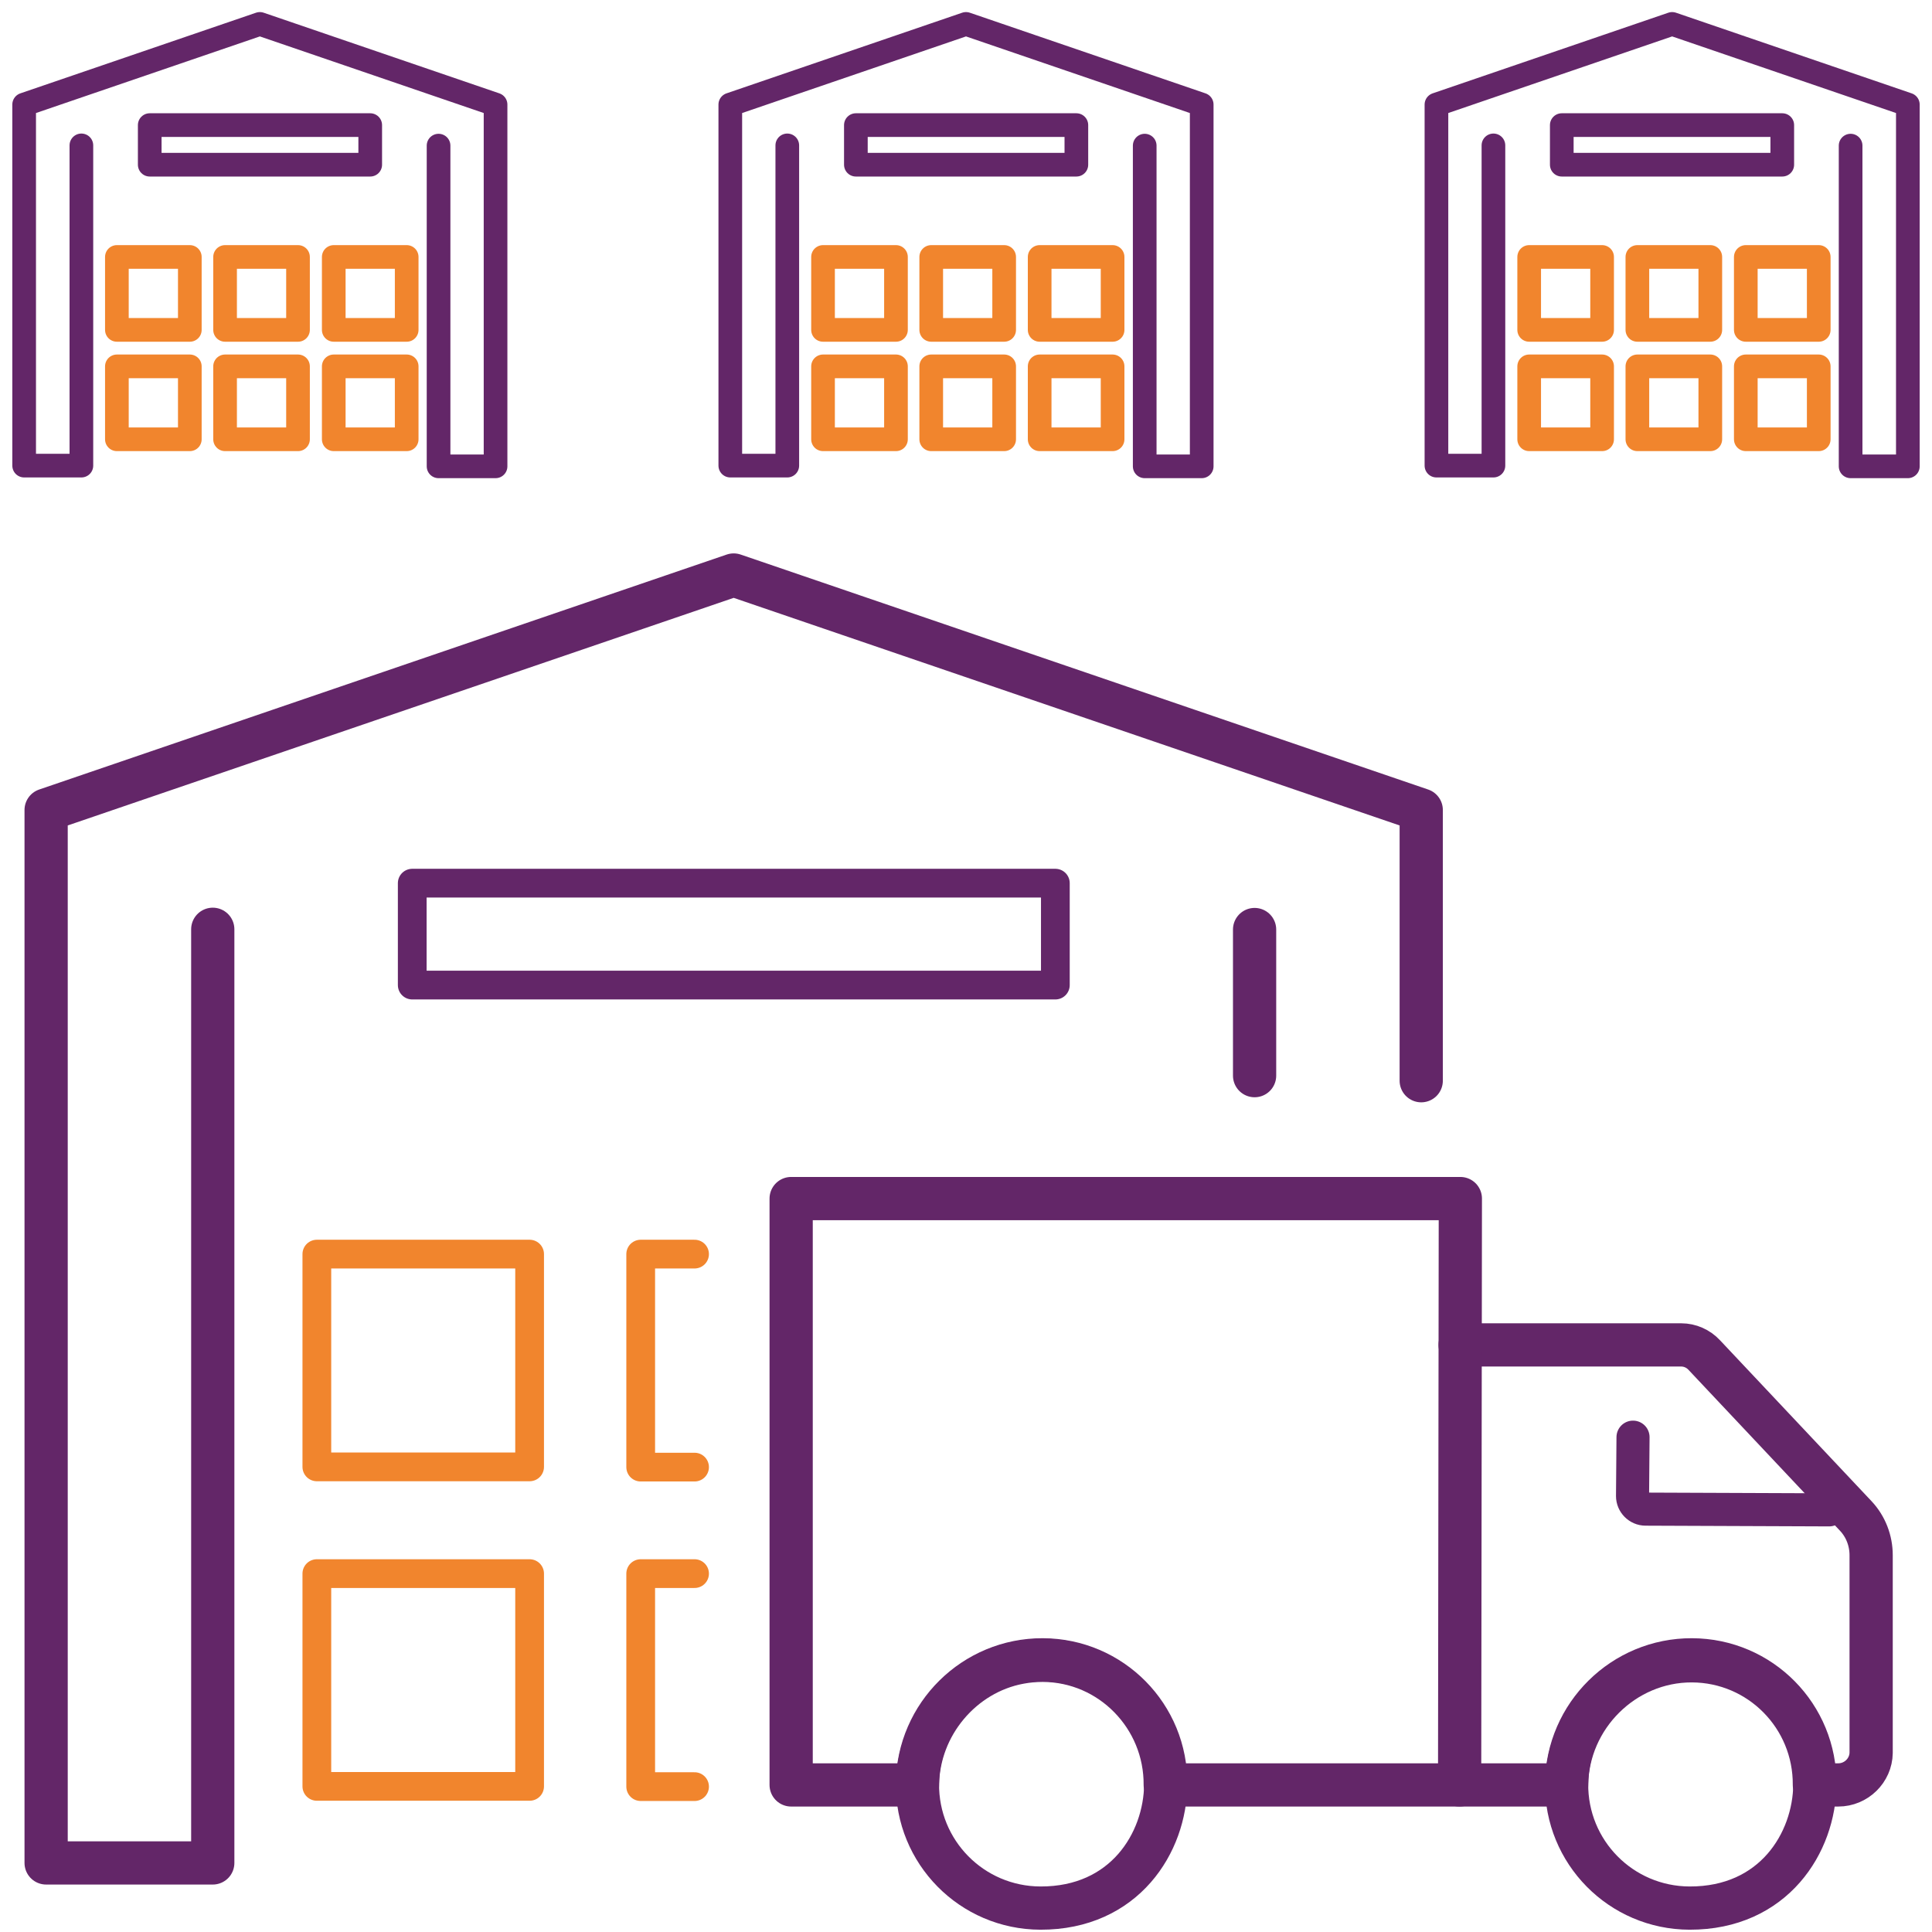 <?xml version="1.0" encoding="UTF-8"?> <svg xmlns="http://www.w3.org/2000/svg" id="built_for" width="80" height="80" viewBox="0 0 80 80"><rect x="-30" y="-15.21" width="700" height="114" style="fill:none; stroke:#5c186a; stroke-miterlimit:10;"></rect><polyline points="58.85 44.75 58.85 33.54 30.38 23.81 1.91 33.54 1.91 77.14 8.81 77.14 8.81 38.48" style="fill:none; stroke:#632668; stroke-linecap:round; stroke-linejoin:round; stroke-width:1.79px;"></polyline><rect x="17.07" y="36.57" width="26.63" height="4.22" style="fill:none; stroke:#632668; stroke-linecap:round; stroke-linejoin:round; stroke-width:1.19px;"></rect><rect x="13.12" y="65.16" width="8.81" height="8.81" style="fill:none; stroke:#f1852d; stroke-linecap:round; stroke-linejoin:round; stroke-width:1.19px;"></rect><rect x="13.12" y="51.93" width="8.81" height="8.81" style="fill:none; stroke:#f1852d; stroke-linecap:round; stroke-linejoin:round; stroke-width:1.19px;"></rect><polyline points="28.76 51.93 26.53 51.93 26.53 60.75 28.76 60.75" style="fill:none; stroke:#f1852d; stroke-linecap:round; stroke-linejoin:round; stroke-width:1.19px;"></polyline><polyline points="28.76 65.16 26.53 65.16 26.53 73.98 28.76 73.98" style="fill:none; stroke:#f1852d; stroke-linecap:round; stroke-linejoin:round; stroke-width:1.19px;"></polyline><path d="M64.87,73.85c-.03,2.84,2.25,5.15,5.09,5.16,3.49.01,5.17-2.71,5.19-5.12.03-2.84-2.25-5.15-5.09-5.16-2.84-.01-5.16,2.28-5.19,5.12Z" style="fill:none; stroke:#632668; stroke-linecap:round; stroke-linejoin:round; stroke-width:1.79px;"></path><path d="M60.43,73.91h4.44c.03-2.82,2.37-5.15,5.19-5.14,2.82.01,5.09,2.31,5.07,5.14h.99c.74,0,1.35-.6,1.36-1.33v-8.18c0-.6-.22-1.18-.63-1.62l-6.28-6.67c-.25-.27-.6-.42-.95-.42h-9.16" style="fill:none; stroke:#632668; stroke-linecap:round; stroke-linejoin:round; stroke-width:1.79px;"></path><path d="M42.21,68.84c.31-.06.64-.09.97-.09,2.82.01,5.09,2.34,5.07,5.16h12.19l.03-24.28h-27.71v24.28h5.23c.03-2.49,1.86-4.63,4.22-5.07" style="fill:none; stroke:#632668; stroke-linecap:round; stroke-linejoin:round; stroke-width:1.79px;"></path><path d="M37.99,73.85c-.03,2.84,2.25,5.15,5.09,5.16,3.49.01,5.17-2.71,5.19-5.12.03-2.84-2.25-5.15-5.09-5.16-2.84-.01-5.16,2.28-5.19,5.12Z" style="fill:none; stroke:#632668; stroke-linecap:round; stroke-linejoin:round; stroke-width:1.79px;"></path><path d="M75.74,62.52l-7.6-.03c-.3,0-.54-.25-.54-.54l.02-2.44" style="fill:none; stroke:#632668; stroke-linecap:round; stroke-linejoin:round; stroke-width:1.37px;"></path><line x1="51.95" y1="44.54" x2="51.95" y2="38.49" style="fill:none; stroke:#632668; stroke-linecap:round; stroke-linejoin:round; stroke-width:1.79px;"></line><rect x="6.2" y="5.18" width="9.13" height="1.64" style="fill:none; stroke:#632668; stroke-linecap:round; stroke-linejoin:round; stroke-width:.98px;"></rect><rect x="4.84" y="15.17" width="3.02" height="3.02" style="fill:none; stroke:#f1852d; stroke-linecap:round; stroke-linejoin:round; stroke-width:.98px;"></rect><rect x="4.84" y="10.64" width="3.02" height="3.02" style="fill:none; stroke:#f1852d; stroke-linecap:round; stroke-linejoin:round; stroke-width:.98px;"></rect><rect x="9.32" y="15.17" width="3.02" height="3.02" style="fill:none; stroke:#f1852d; stroke-linecap:round; stroke-linejoin:round; stroke-width:.98px;"></rect><rect x="9.32" y="10.64" width="3.02" height="3.02" style="fill:none; stroke:#f1852d; stroke-linecap:round; stroke-linejoin:round; stroke-width:.98px;"></rect><rect x="13.82" y="15.17" width="3.02" height="3.02" style="fill:none; stroke:#f1852d; stroke-linecap:round; stroke-linejoin:round; stroke-width:.98px;"></rect><rect x="13.82" y="10.64" width="3.02" height="3.02" style="fill:none; stroke:#f1852d; stroke-linecap:round; stroke-linejoin:round; stroke-width:.98px;"></rect><polyline points="18.16 6.03 18.16 19.31 20.52 19.31 20.52 4.33 10.76 .99 1 4.33 1 19.28 3.37 19.28 3.37 6.02" style="fill:none; stroke:#632668; stroke-linecap:round; stroke-linejoin:round; stroke-width:.98px;"></polyline><rect x="35.44" y="5.18" width="9.13" height="1.64" style="fill:none; stroke:#632668; stroke-linecap:round; stroke-linejoin:round; stroke-width:.98px;"></rect><rect x="34.08" y="15.17" width="3.02" height="3.02" style="fill:none; stroke:#f1852d; stroke-linecap:round; stroke-linejoin:round; stroke-width:.98px;"></rect><rect x="34.08" y="10.64" width="3.02" height="3.02" style="fill:none; stroke:#f1852d; stroke-linecap:round; stroke-linejoin:round; stroke-width:.98px;"></rect><rect x="38.56" y="15.17" width="3.02" height="3.02" style="fill:none; stroke:#f1852d; stroke-linecap:round; stroke-linejoin:round; stroke-width:.98px;"></rect><rect x="38.56" y="10.64" width="3.02" height="3.02" style="fill:none; stroke:#f1852d; stroke-linecap:round; stroke-linejoin:round; stroke-width:.98px;"></rect><rect x="43.05" y="15.17" width="3.02" height="3.02" style="fill:none; stroke:#f1852d; stroke-linecap:round; stroke-linejoin:round; stroke-width:.98px;"></rect><rect x="43.05" y="10.64" width="3.02" height="3.02" style="fill:none; stroke:#f1852d; stroke-linecap:round; stroke-linejoin:round; stroke-width:.98px;"></rect><polyline points="47.4 6.03 47.4 19.31 49.76 19.31 49.76 4.33 40 .99 30.24 4.33 30.24 19.28 32.6 19.28 32.6 6.02" style="fill:none; stroke:#632668; stroke-linecap:round; stroke-linejoin:round; stroke-width:.98px;"></polyline><rect x="64.67" y="5.18" width="9.13" height="1.64" style="fill:none; stroke:#632668; stroke-linecap:round; stroke-linejoin:round; stroke-width:.98px;"></rect><rect x="63.32" y="15.17" width="3.02" height="3.02" style="fill:none; stroke:#f1852d; stroke-linecap:round; stroke-linejoin:round; stroke-width:.98px;"></rect><rect x="63.32" y="10.64" width="3.02" height="3.02" style="fill:none; stroke:#f1852d; stroke-linecap:round; stroke-linejoin:round; stroke-width:.98px;"></rect><rect x="67.8" y="15.17" width="3.02" height="3.02" style="fill:none; stroke:#f1852d; stroke-linecap:round; stroke-linejoin:round; stroke-width:.98px;"></rect><rect x="67.8" y="10.64" width="3.02" height="3.02" style="fill:none; stroke:#f1852d; stroke-linecap:round; stroke-linejoin:round; stroke-width:.98px;"></rect><rect x="72.29" y="15.17" width="3.02" height="3.02" style="fill:none; stroke:#f1852d; stroke-linecap:round; stroke-linejoin:round; stroke-width:.98px;"></rect><rect x="72.29" y="10.64" width="3.02" height="3.02" style="fill:none; stroke:#f1852d; stroke-linecap:round; stroke-linejoin:round; stroke-width:.98px;"></rect><polyline points="76.63 6.03 76.63 19.31 79 19.31 79 4.33 69.24 .99 59.48 4.33 59.48 19.28 61.84 19.28 61.84 6.02" style="fill:none; stroke:#632668; stroke-linecap:round; stroke-linejoin:round; stroke-width:.98px;"></polyline></svg> 